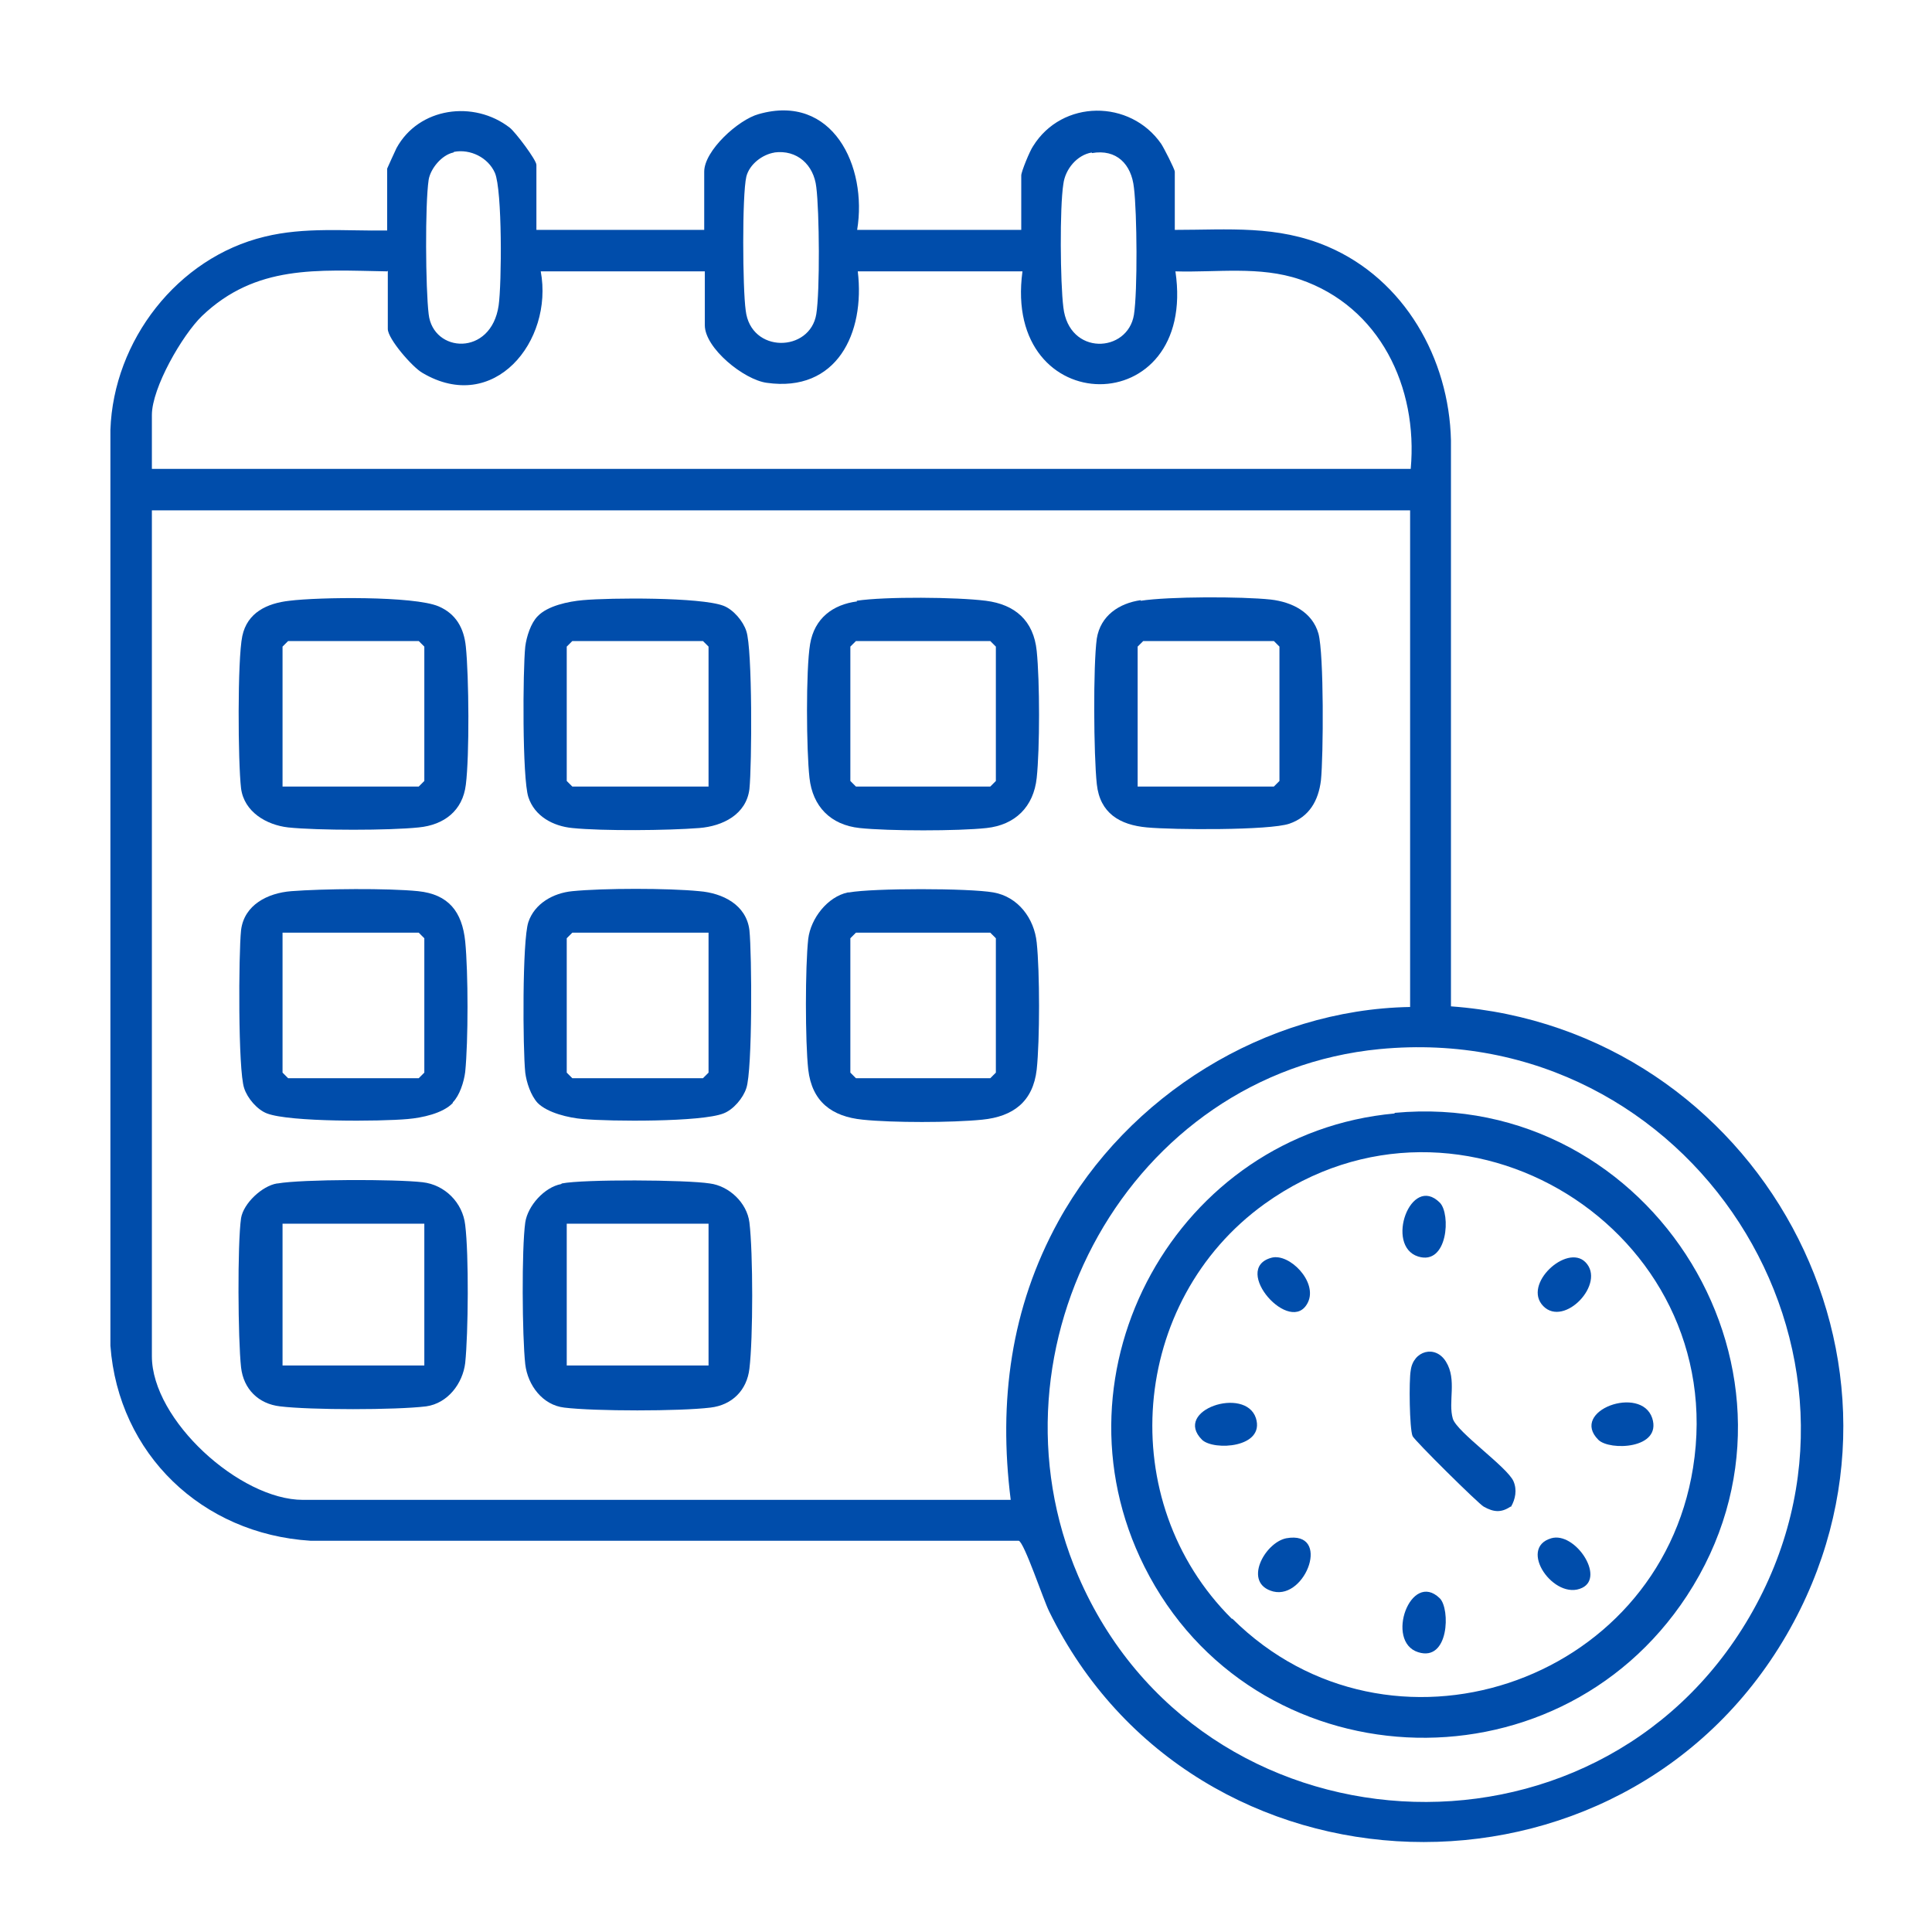 <svg width="70" height="70" viewBox="0 0 70 70" fill="none" xmlns="http://www.w3.org/2000/svg">
<path d="M19.435 8.329H25.515V6.22C25.515 5.457 26.749 4.336 27.489 4.134C30.159 3.371 31.438 6.018 31.056 8.329H37.002V6.355C37.002 6.22 37.316 5.457 37.428 5.3C38.482 3.595 40.95 3.595 42.072 5.211C42.162 5.345 42.565 6.13 42.565 6.22V8.329C44.517 8.329 46.267 8.15 48.107 8.935C50.889 10.124 52.504 12.995 52.571 15.957V36.462C63.676 37.27 70.407 49.43 64.731 59.234C58.718 69.599 43.283 69.15 38.011 58.381C37.809 57.977 37.114 55.891 36.912 55.824H11.246C7.32 55.577 4.292 52.683 4 48.757V15.575C4.112 12.345 6.423 9.339 9.586 8.576C11.044 8.217 12.525 8.374 14.028 8.351V6.108C14.028 6.108 14.298 5.502 14.365 5.368C15.172 3.887 17.169 3.618 18.47 4.627C18.672 4.784 19.435 5.794 19.435 5.973V8.351V8.329ZM16.429 5.525C16.003 5.614 15.599 6.108 15.531 6.512C15.397 7.409 15.419 10.46 15.531 11.38C15.688 12.794 17.797 12.928 18.067 11.066C18.179 10.281 18.201 6.893 17.932 6.265C17.685 5.704 17.035 5.39 16.451 5.502L16.429 5.525ZM28.073 5.525C27.624 5.592 27.153 5.951 27.041 6.4C26.884 7.073 26.906 10.46 27.018 11.246C27.198 12.816 29.351 12.771 29.576 11.38C29.71 10.55 29.688 7.656 29.576 6.781C29.486 5.973 28.88 5.413 28.05 5.525H28.073ZM39.559 5.525C39.021 5.614 38.594 6.13 38.527 6.669C38.392 7.521 38.415 10.236 38.527 11.133C38.729 12.906 40.86 12.794 41.085 11.403C41.219 10.55 41.197 7.701 41.085 6.803C40.995 5.951 40.456 5.39 39.559 5.547V5.525ZM14.028 9.832C11.493 9.787 9.272 9.585 7.32 11.447C6.602 12.143 5.503 14.05 5.503 15.037V16.989H51.113C51.382 14.027 49.991 11.111 47.097 10.124C45.639 9.63 44.091 9.877 42.588 9.832C43.395 15.306 36.306 15.261 37.046 9.832H31.079C31.348 12.076 30.316 14.229 27.781 13.87C26.951 13.758 25.537 12.614 25.537 11.784V9.832H19.592C20.063 12.367 17.887 15.037 15.307 13.511C14.948 13.31 14.051 12.278 14.051 11.919V9.81L14.028 9.832ZM51.113 18.492H5.503V49.138C5.503 51.449 8.689 54.343 10.977 54.343H36.62C36.172 50.776 36.62 47.388 38.348 44.247C40.86 39.693 45.841 36.575 51.091 36.485V18.492H51.113ZM49.991 38.01C40.928 38.885 35.498 48.801 39.066 57.102C43.463 67.31 57.799 68.163 63.385 58.583C68.971 49.003 61.276 36.933 49.991 38.01Z" fill="#004DAB"/>
<path d="M10.484 21.767C11.538 21.633 14.993 21.588 15.89 21.969C16.519 22.239 16.81 22.755 16.878 23.428C16.99 24.505 17.012 27.376 16.878 28.431C16.765 29.373 16.092 29.889 15.172 29.979C14.096 30.091 11.516 30.091 10.439 29.979C9.654 29.889 8.846 29.418 8.734 28.565C8.622 27.623 8.599 23.899 8.779 23.046C8.958 22.194 9.676 21.857 10.484 21.767ZM10.237 28.498H15.172L15.374 28.296V23.428L15.172 23.226H10.439L10.237 23.428V28.498Z" fill="#004DAB"/>
<path d="M19.48 22.328C19.839 21.947 20.602 21.79 21.118 21.745C22.105 21.655 25.38 21.633 26.21 21.947C26.569 22.082 26.928 22.508 27.041 22.867C27.265 23.517 27.242 27.735 27.153 28.588C27.041 29.508 26.188 29.934 25.335 30.001C24.191 30.091 21.836 30.113 20.736 30.001C20.041 29.934 19.368 29.575 19.143 28.879C18.919 28.184 18.942 24.28 19.031 23.428C19.076 23.069 19.233 22.575 19.48 22.328ZM25.672 28.498V23.428L25.47 23.226H20.736L20.534 23.428V28.296L20.736 28.498H25.672Z" fill="#004DAB"/>
<path d="M41.331 21.767C42.341 21.61 44.988 21.61 46.043 21.723C46.806 21.812 47.546 22.171 47.77 22.957C47.972 23.697 47.95 27.399 47.86 28.274C47.77 29.014 47.434 29.597 46.716 29.844C45.998 30.091 42.498 30.068 41.556 29.979C40.569 29.889 39.851 29.463 39.739 28.408C39.626 27.354 39.604 24.123 39.739 23.136C39.873 22.306 40.546 21.857 41.331 21.745V21.767ZM41.219 28.498H46.155L46.357 28.296V23.428L46.155 23.226H41.421L41.219 23.428V28.498Z" fill="#004DAB"/>
<path d="M19.48 39.962C19.233 39.693 19.076 39.222 19.031 38.863C18.942 38.01 18.919 34.084 19.143 33.411C19.368 32.738 20.041 32.357 20.736 32.289C21.858 32.177 24.214 32.177 25.335 32.289C26.188 32.357 27.041 32.783 27.153 33.703C27.242 34.555 27.265 38.773 27.041 39.424C26.928 39.783 26.569 40.209 26.21 40.343C25.403 40.658 22.127 40.635 21.118 40.545C20.602 40.501 19.839 40.321 19.48 39.962ZM25.672 33.793H20.736L20.534 33.995V38.863L20.736 39.065H25.47L25.672 38.863V33.793Z" fill="#004DAB"/>
<path d="M16.406 39.962C16.047 40.343 15.285 40.501 14.769 40.545C13.782 40.635 10.506 40.658 9.676 40.343C9.317 40.209 8.958 39.783 8.846 39.424C8.622 38.773 8.644 34.555 8.734 33.703C8.846 32.783 9.698 32.357 10.551 32.289C11.695 32.2 14.051 32.177 15.15 32.289C16.249 32.402 16.743 33.03 16.855 34.107C16.967 35.251 16.967 37.719 16.855 38.84C16.81 39.199 16.653 39.693 16.406 39.94V39.962ZM10.237 33.793V38.863L10.439 39.065H15.172L15.374 38.863V33.995L15.172 33.793H10.237Z" fill="#004DAB"/>
<path d="M10.057 42.879C10.955 42.722 14.342 42.722 15.307 42.834C16.115 42.923 16.765 43.574 16.855 44.382C16.99 45.459 16.967 48.308 16.855 49.385C16.765 50.125 16.227 50.843 15.442 50.955C14.342 51.09 11.246 51.09 10.147 50.955C9.362 50.865 8.823 50.327 8.734 49.542C8.622 48.532 8.599 45.077 8.734 44.135C8.823 43.597 9.497 42.968 10.035 42.879H10.057ZM15.374 44.337H10.237V49.474H15.374V44.337Z" fill="#004DAB"/>
<path d="M20.355 42.879C21.14 42.722 24.864 42.744 25.717 42.879C26.412 42.968 27.063 43.574 27.153 44.292C27.287 45.391 27.287 48.487 27.153 49.587C27.063 50.372 26.524 50.91 25.739 51C24.64 51.135 21.544 51.135 20.445 51C19.66 50.91 19.121 50.192 19.031 49.43C18.919 48.42 18.897 45.257 19.031 44.292C19.121 43.686 19.727 43.013 20.332 42.901L20.355 42.879ZM25.672 44.337H20.534V49.474H25.672V44.337Z" fill="#004DAB"/>
<path d="M30.765 32.334C31.64 32.177 35.095 32.177 35.992 32.334C36.889 32.491 37.473 33.277 37.562 34.151C37.675 35.206 37.675 37.696 37.562 38.751C37.428 39.917 36.71 40.456 35.588 40.568C34.466 40.68 32.335 40.68 31.258 40.568C30.137 40.456 29.419 39.917 29.284 38.751C29.172 37.741 29.172 35.026 29.284 34.017C29.374 33.277 29.98 32.491 30.72 32.334H30.765ZM31.012 33.793L30.81 33.995V38.863L31.012 39.065H35.88L36.082 38.863V33.995L35.88 33.793H31.012Z" fill="#004DAB"/>
<path d="M31.034 21.767C32.066 21.61 34.668 21.633 35.723 21.767C36.777 21.902 37.45 22.485 37.562 23.585C37.675 24.684 37.675 27.129 37.562 28.184C37.45 29.238 36.777 29.889 35.745 30.001C34.713 30.113 32.2 30.113 31.146 30.001C30.092 29.889 29.441 29.216 29.329 28.184C29.217 27.197 29.194 24.28 29.351 23.338C29.508 22.396 30.181 21.902 31.056 21.79L31.034 21.767ZM31.012 23.226L30.81 23.428V28.296L31.012 28.498H35.88L36.082 28.296V23.428L35.88 23.226H31.012Z" fill="#004DAB"/>
<path d="M50.53 40.321C59.907 39.446 66.301 49.901 61.119 57.82C56.34 65.112 45.37 64.551 41.466 56.766C37.899 49.654 42.655 41.061 50.53 40.343V40.321ZM44.652 58.65C50.328 64.281 60.087 61.051 61.343 53.176C62.712 44.584 52.953 38.504 45.819 43.619C40.928 47.141 40.344 54.388 44.629 58.65H44.652Z" fill="#004DAB"/>
<path d="M54.725 54.59C54.389 54.814 54.119 54.791 53.76 54.59C53.581 54.5 51.248 52.189 51.18 52.032C51.068 51.763 51.046 50.013 51.113 49.654C51.203 48.936 52.011 48.712 52.392 49.34C52.796 49.99 52.459 50.798 52.639 51.404C52.796 51.897 54.613 53.154 54.837 53.67C54.972 53.984 54.904 54.32 54.748 54.59H54.725Z" fill="#004DAB"/>
<path d="M46.604 55.734C48.241 55.442 47.322 57.955 46.133 57.663C45.011 57.371 45.819 55.891 46.604 55.734Z" fill="#004DAB"/>
<path d="M57.44 45.728C58.203 46.491 56.677 48.106 55.914 47.321C55.151 46.535 56.767 45.055 57.44 45.728Z" fill="#004DAB"/>
<path d="M57.911 52.167C56.856 51.112 59.459 50.17 59.863 51.381C60.222 52.503 58.315 52.571 57.911 52.167Z" fill="#004DAB"/>
<path d="M52.167 57.91C52.549 58.291 52.504 60.221 51.382 59.862C50.171 59.48 51.113 56.878 52.167 57.91Z" fill="#004DAB"/>
<path d="M52.167 43.574C52.571 43.978 52.459 45.862 51.382 45.526C50.171 45.145 51.113 42.52 52.167 43.574Z" fill="#004DAB"/>
<path d="M43.553 52.167C42.476 51.09 45.123 50.215 45.504 51.381C45.841 52.458 43.979 52.571 43.553 52.167Z" fill="#004DAB"/>
<path d="M46.065 45.571C46.716 45.391 47.748 46.446 47.389 47.186C46.783 48.443 44.584 45.975 46.065 45.571Z" fill="#004DAB"/>
<path d="M56.206 55.734C57.058 55.487 58.158 57.125 57.328 57.529C56.318 58.022 54.972 56.093 56.206 55.734Z" fill="#004DAB"/>
</svg>
